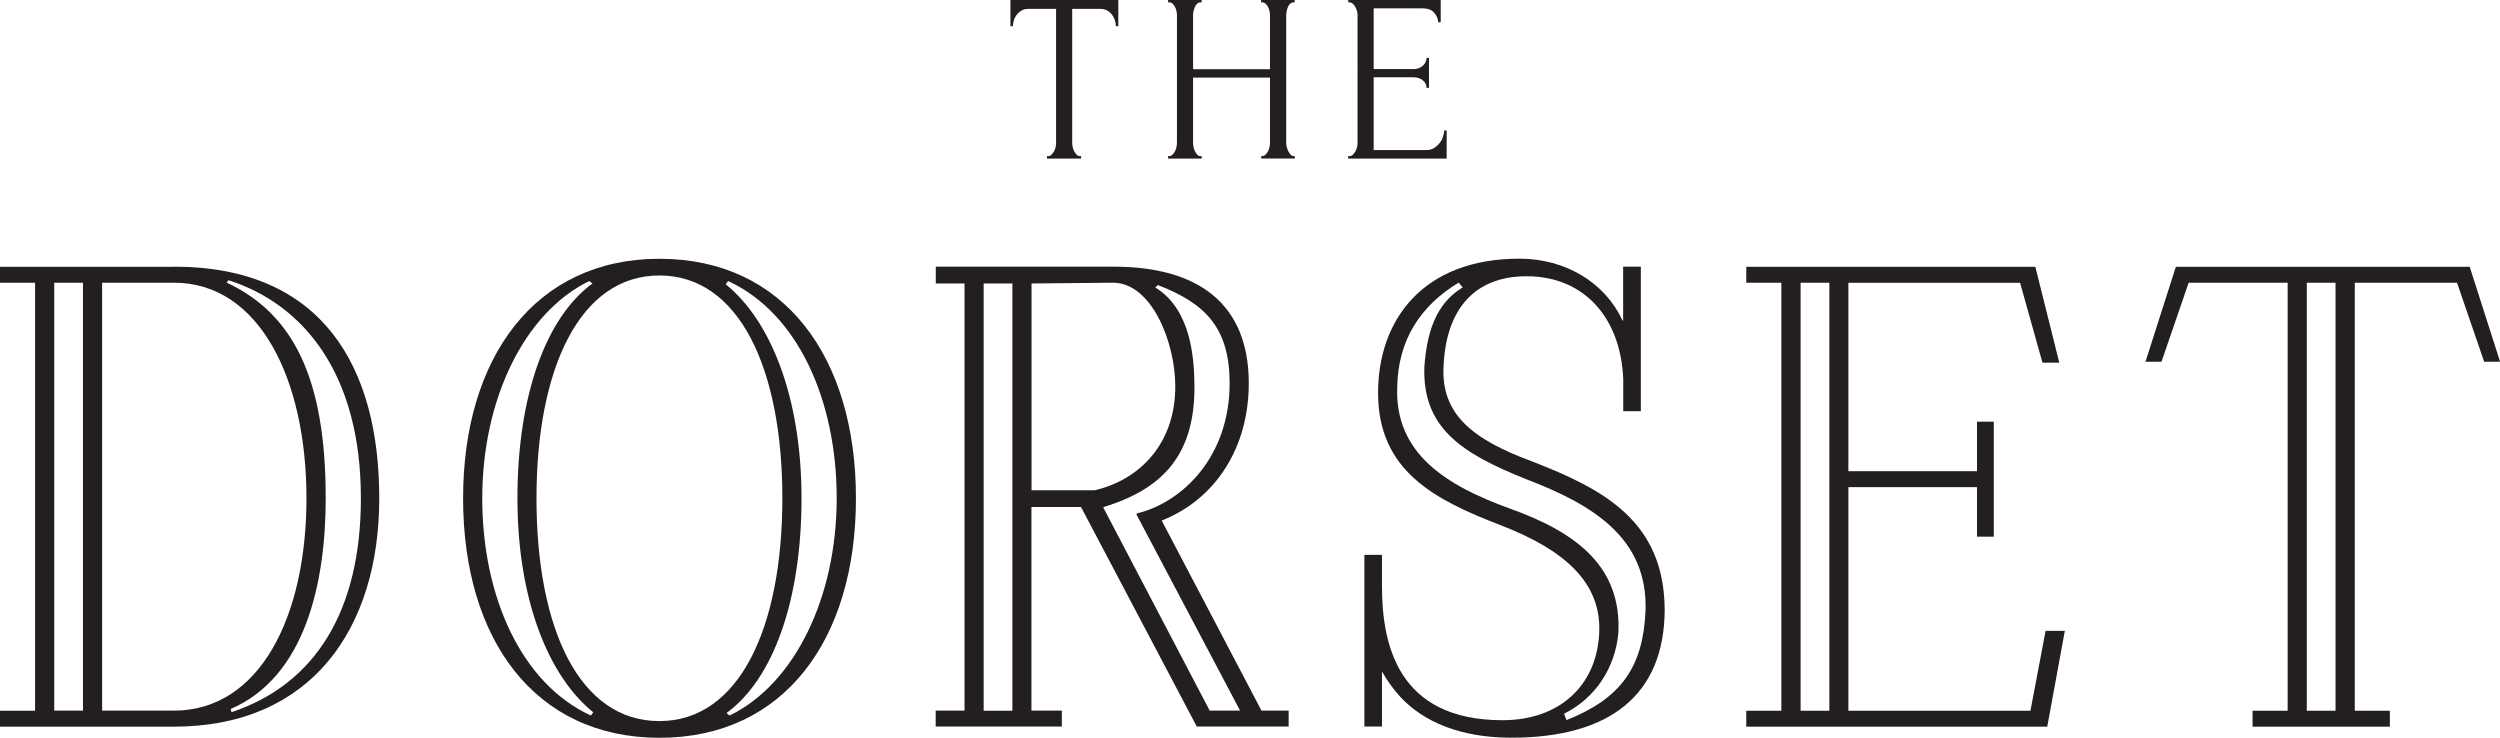 <svg xmlns="http://www.w3.org/2000/svg" id="Layer_2" data-name="Layer 2" width="255.83" height="75.5" viewBox="0 0 255.83 75.5"><defs><style>      .cls-1 {        fill: #231f20;      }    </style></defs><g id="Layer_1-2" data-name="Layer 1"><g><g><path class="cls-1" d="m17.81,27.29c15.28,0,21,10.38,21,23.7s-6.95,23.37-21,23.37H0v-1.63h3.59V28.93H0v-1.63h17.81Zm-12.26,45.43h2.94V28.93h-2.94v43.8Zm4.9-43.8v43.8h7.35c8.74,0,13.56-9.56,13.56-21.73s-4.82-22.06-13.56-22.06h-7.35Zm12.75,0c6.78,3.19,10.13,9.72,10.13,22.06,0,8.74-2.12,18.3-9.72,21.57l.08.33c8.58-2.86,13.24-10.38,13.24-21.9,0-12.75-5.88-19.86-13.56-22.31l-.16.25Z"></path><path class="cls-1" d="m47.39,50.99c0-14.38,7.35-24.51,20.1-24.51s20.1,10.05,20.1,24.51-7.35,24.51-20.1,24.51-20.1-10.05-20.1-24.51Zm13.07,22.23l.25-.33c-4.58-3.68-7.76-11.52-7.76-21.9s2.86-18.47,7.68-21.98l-.33-.25c-6.7,3.27-10.95,12.17-10.95,22.23s4,18.96,11.11,22.23Zm-5.56-22.23c0,13.4,4.41,22.8,12.58,22.8s12.58-9.56,12.58-22.8-4.41-22.8-12.58-22.8-12.58,9.56-12.58,22.8Zm19.61-22.23l-.25.33c4.58,3.68,7.76,11.52,7.76,21.9s-2.86,18.47-7.68,21.98l.33.25c6.7-3.27,10.95-12.17,10.95-22.23s-4-18.96-11.11-22.23Z"></path><path class="cls-1" d="m98.7,72.73V29.01h-2.94v-1.72h18.22c8.5,0,13.81,3.68,13.81,11.93,0,6.54-3.35,11.85-8.91,14.05l10.21,19.45h2.78v1.63h-9.4l-11.85-22.47h-5.07v20.84h3.11v1.63h-12.91v-1.63h2.94Zm1.96,0h2.94V29.01h-2.94v43.72Zm4.9-43.72v21.16h6.46c4.58-1.06,8.25-4.74,8.25-10.62,0-4.58-2.45-10.62-6.37-10.62l-8.33.08Zm10.79,23.53c4.66-1.14,9.48-5.8,9.48-13.32,0-5.64-2.45-8.17-7.35-10.05l-.25.25c3.6,2.21,4,7.11,4,10.21,0,6.78-3.1,10.38-9.31,12.26v.08l10.87,20.75h3.11l-10.62-20.1.08-.08Z"></path><path class="cls-1" d="m166.11,27.29h1.8v14.79h-1.8v-3.27c-.25-6.29-4-10.54-9.89-10.54-5.31,0-8.25,3.35-8.5,9.23-.25,4.82,2.86,7.44,9.07,9.72,7.35,2.86,13.56,6.13,13.56,15.28-.08,8.58-5.56,12.99-15.69,12.99-5.23,0-8.99-1.63-11.36-4.17-.74-.82-1.39-1.72-1.88-2.61v5.64h-1.8v-17.57h1.8v3.19c0,5.88,1.55,13.73,12.34,13.73,5.88,0,9.64-3.6,9.89-8.91.25-5.15-3.51-8.5-10.05-11.03-6.78-2.61-12.58-5.56-12.58-13.56,0-7.44,4.58-13.73,14.46-13.73,4.74,0,8.74,2.45,10.54,6.29l.08.08v-5.56Zm-9.97,21.73c-6.54-2.61-10.62-5.23-10.38-11.52.25-3.27,1.06-6.37,3.92-8.09l-.41-.49c-3.92,2.37-6.21,5.88-6.29,10.7-.25,6.78,4.98,10.05,11.52,12.42,7.11,2.53,11.44,6.13,11.11,12.75-.33,3.51-2.29,6.62-5.56,8.25l.25.65c5.56-2.21,7.84-5.39,8.09-11.19.25-7.44-5.39-10.87-12.26-13.48Z"></path><path class="cls-1" d="m211.3,64.55l-1.8,9.81h-30.8v-1.63h3.59V28.93h-3.59v-1.63h29.58l2.45,9.81h-1.72l-2.29-8.17h-17.57v19.28h13.16v-5.07h1.72v11.77h-1.72v-5.07h-13.16v22.88h18.63l1.55-8.17h1.96Zm-24.1,8.17V28.93h-2.94v43.8h2.94Z"></path><path class="cls-1" d="m219.55,37.02l3.11-9.72h30.07l3.11,9.72h-1.63l-2.78-8.09h-10.46v43.8h3.59v1.63h-14.05v-1.63h3.59V28.93h-10.13l-2.78,8.09h-1.63Zm16.51,35.71h2.94V28.93h-2.94v43.8Z"></path></g><g><path class="cls-1" d="m110.51,15.98h.12v.25h-3.49v-.25h.12c.13,0,.25-.05.34-.15.1-.1.18-.21.26-.34.07-.13.13-.27.16-.43.03-.16.05-.3.05-.43V.91h-2.85c-.26,0-.49.06-.69.17-.2.12-.36.26-.49.43-.13.17-.23.36-.29.57-.07.21-.1.41-.1.6h-.25V0h11.04v2.68h-.25c0-.2-.03-.4-.1-.6-.07-.2-.16-.39-.29-.57-.13-.17-.29-.31-.49-.43-.2-.11-.43-.17-.69-.17h-2.9v13.72c0,.13.02.27.05.43.03.16.09.3.16.43.07.13.16.25.25.34.09.1.2.15.33.15Z"></path><path class="cls-1" d="m129.05,15.98h.12c.11,0,.22-.05.32-.14.1-.09.18-.21.26-.34.07-.14.13-.29.16-.44.03-.16.05-.3.05-.43v-6.69h-7.87v6.69c0,.13.02.27.05.43.03.16.08.3.15.43s.14.25.23.34c.09.1.2.15.33.15h.12v.25h-3.44v-.25h.12c.11,0,.22-.05.32-.14.1-.09.18-.21.26-.34.07-.14.13-.29.16-.44.03-.16.05-.3.05-.43V1.52c0-.11-.02-.25-.05-.39-.03-.15-.08-.29-.15-.42-.07-.13-.15-.24-.25-.33-.1-.09-.21-.14-.34-.14h-.12v-.25h3.44v.25h-.12c-.13,0-.25.05-.34.14-.1.09-.18.2-.23.33-.06.13-.1.27-.14.42-.03.15-.05.28-.05.39v5.56h7.87V1.52c0-.11-.02-.25-.05-.39-.03-.15-.08-.29-.15-.42-.07-.13-.15-.24-.25-.33-.1-.09-.21-.14-.34-.14h-.12v-.25h3.44v.25h-.12c-.13,0-.25.05-.34.14-.1.09-.18.2-.23.33-.06.13-.1.27-.13.42-.03.15-.05.28-.05.39v13.1c0,.13.02.27.06.43.04.16.09.3.16.43s.14.25.23.34c.09.1.19.15.31.15h.12v.25h-3.44v-.25Z"></path><path class="cls-1" d="m137.97,15.98h.12c.13,0,.25-.05.34-.14s.18-.2.26-.33c.07-.13.13-.27.17-.42.04-.15.06-.29.06-.42V1.52c0-.11-.02-.25-.06-.39-.04-.15-.1-.29-.17-.42-.07-.13-.16-.24-.26-.33-.1-.09-.21-.14-.34-.14h-.12v-.25h9.46v2.29h-.25c-.03-.38-.18-.71-.44-1-.26-.29-.67-.43-1.23-.43h-4.94v6.22h4.08c.38,0,.69-.11.95-.34.25-.23.38-.5.38-.81h.25v3.07h-.25c0-.3-.12-.55-.37-.76s-.57-.32-.96-.32h-4.08v7.45h5.38c.31,0,.58-.07.81-.22s.42-.32.58-.53c.16-.2.27-.43.34-.66.07-.24.11-.44.11-.6h.25v2.88h-10.08v-.25Z"></path></g></g></g></svg>